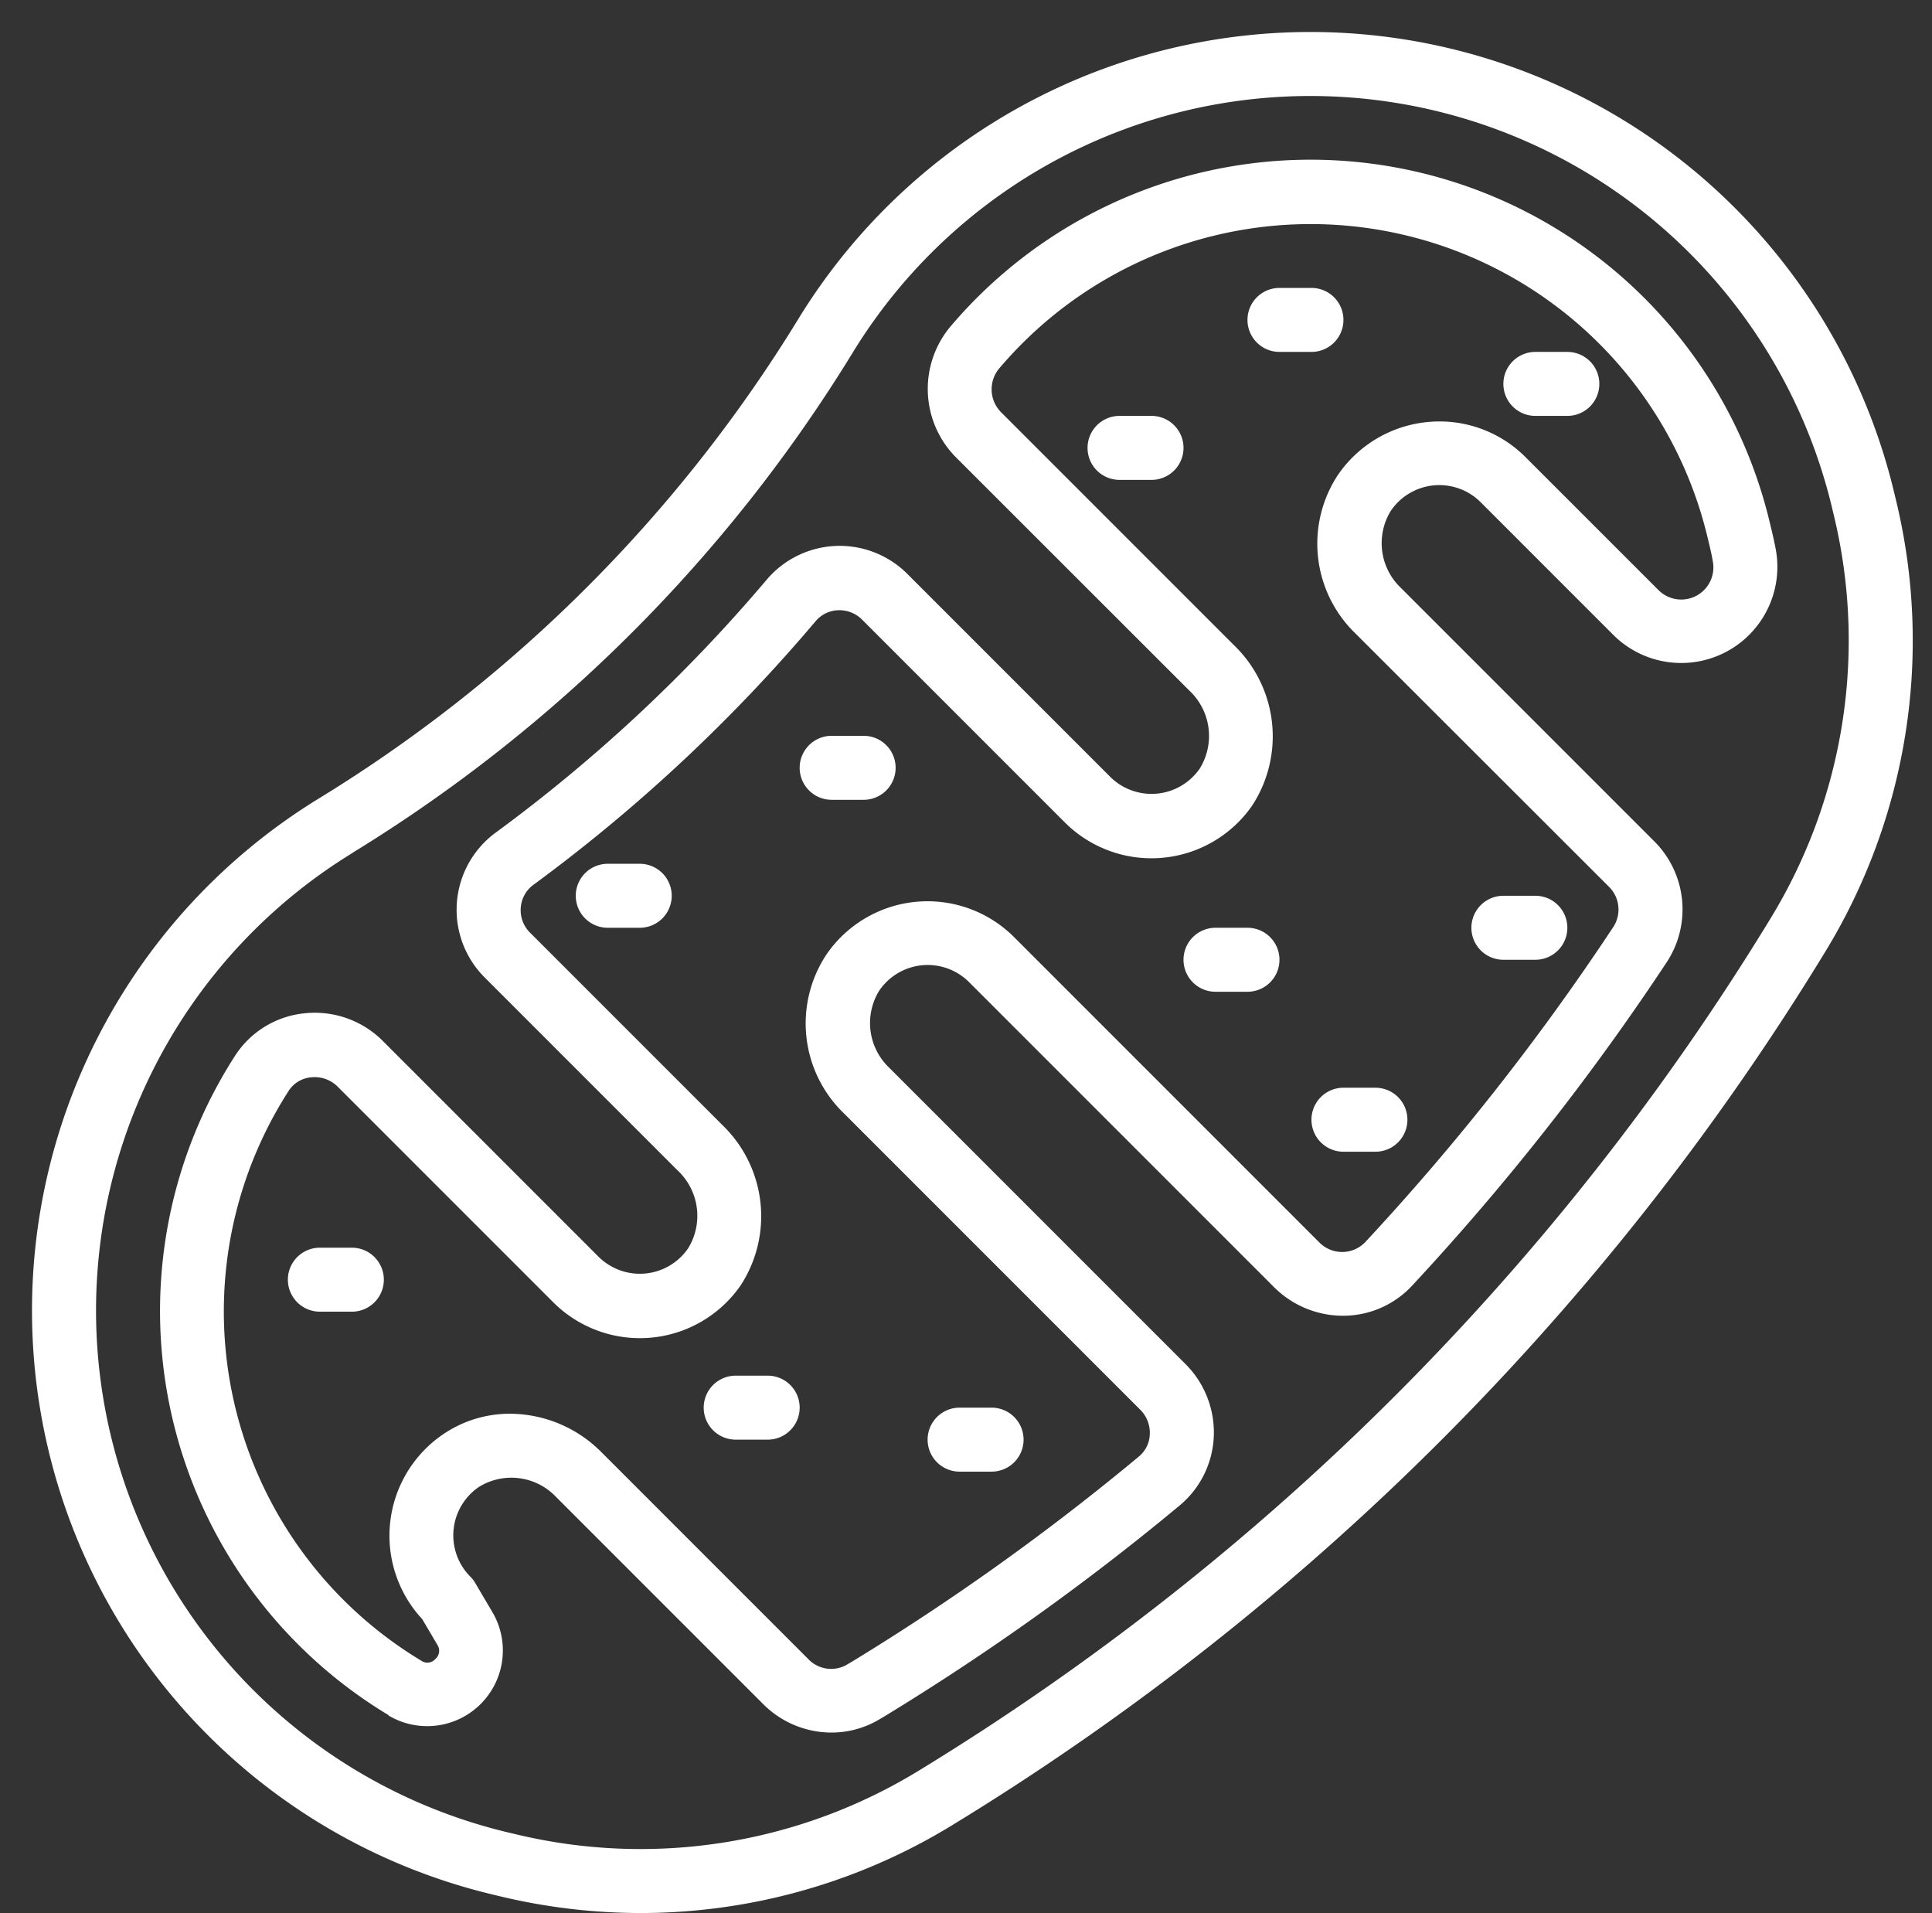 <?xml version="1.0" encoding="UTF-8" standalone="no"?><svg xmlns="http://www.w3.org/2000/svg" xmlns:xlink="http://www.w3.org/1999/xlink" data-name="Layer 1" fill="#ffffff" height="59.8" preserveAspectRatio="xMidYMid meet" version="1" viewBox="1.0 1.0 60.4 59.8" width="60.4" zoomAndPan="magnify"><rect x="1.0" y="1.0" width="60.4" height="59.8" fill="#333333" stroke="none"/><g id="change1_1"><path d="M16.42,60.223l.238.057a18.887,18.887,0,0,0,4.379.517,18.662,18.662,0,0,0,9.727-2.743,82.025,82.025,0,0,0,27.29-27.29A18.658,18.658,0,0,0,60.28,16.656l-.057-.236a18.768,18.768,0,0,0-34.272-5.438A45.315,45.315,0,0,1,10.982,25.95,18.769,18.769,0,0,0,16.42,60.223Zm-4.4-32.566A47.329,47.329,0,0,0,27.657,12.025a16.769,16.769,0,0,1,30.621,4.859v0l.056.235a16.673,16.673,0,0,1-1.988,12.6A80.013,80.013,0,0,1,29.724,56.346a16.666,16.666,0,0,1-12.6,1.988l-.238-.056a16.769,16.769,0,0,1-4.859-30.621Z" fill="inherit"/></g><g id="change1_2"><path d="M13.145,54.622a2.365,2.365,0,0,0,3.246-3.236l-.531-.9a.973.973,0,0,0-.153-.2,1.831,1.831,0,0,1,.27-2.811,1.927,1.927,0,0,1,2.414.323l6.469,6.469a3.019,3.019,0,0,0,2.134.889,2.924,2.924,0,0,0,1.477-.4l.213-.127a77.508,77.508,0,0,0,9.2-6.575,2.968,2.968,0,0,0,1.062-2.143,3.018,3.018,0,0,0-.88-2.27l-9.258-9.258a1.928,1.928,0,0,1-.323-2.414,1.831,1.831,0,0,1,2.811-.27l9.545,9.545a3.051,3.051,0,0,0,2.187.883,2.939,2.939,0,0,0,2.118-.94,78.079,78.079,0,0,0,7.969-10.123,3.006,3.006,0,0,0-.4-3.769l-7.912-7.912a1.928,1.928,0,0,1-.323-2.414,1.831,1.831,0,0,1,2.811-.27l4.145,4.146a3.006,3.006,0,0,0,5.073-2.709c-.036-.185-.077-.369-.121-.556l-.058-.24a14.758,14.758,0,0,0-25.59-6.164,3.036,3.036,0,0,0,.133,4.106l7.305,7.3a1.94,1.94,0,0,1,.33,2.441,1.831,1.831,0,0,1-2.8.258l-6.338-6.338a2.99,2.99,0,0,0-4.394.169,49.375,49.375,0,0,1-8.485,7.918,2.991,2.991,0,0,0-.337,4.525l6.027,6.027a1.94,1.94,0,0,1,.33,2.441,1.831,1.831,0,0,1-2.8.258l-6.739-6.739a3.007,3.007,0,0,0-2.467-.867,2.93,2.93,0,0,0-2.164,1.337,14.741,14.741,0,0,0,4.808,20.6ZM10.023,35.1a.933.933,0,0,1,.7-.425,1.018,1.018,0,0,1,.835.293l6.739,6.739a3.832,3.832,0,0,0,5.852-.52,3.957,3.957,0,0,0-.551-5.007l-6.027-6.027a.984.984,0,0,1-.29-.783.966.966,0,0,1,.4-.716A51.452,51.452,0,0,0,26.5,20.416a.96.96,0,0,1,.7-.341,1,1,0,0,1,.752.294l6.338,6.338a3.832,3.832,0,0,0,5.852-.52,3.957,3.957,0,0,0-.551-5.007l-7.3-7.3a1.016,1.016,0,0,1-.03-1.39,12.759,12.759,0,0,1,22.127,5.327l.057.239c.038.159.073.318.1.477v0a1.005,1.005,0,0,1-1.7.908l-4.146-4.145a3.794,3.794,0,0,0-3.05-1.106,3.839,3.839,0,0,0-2.817,1.649,3.9,3.9,0,0,0,.551,4.969L51.3,28.717a1,1,0,0,1,.14,1.253,75.929,75.929,0,0,1-7.764,9.862,1,1,0,0,1-1.427.006l-9.545-9.545a3.83,3.83,0,0,0-5.867.543,3.9,3.9,0,0,0,.551,4.969l9.258,9.258a1.016,1.016,0,0,1,.3.765.943.943,0,0,1-.342.7,75.422,75.422,0,0,1-8.959,6.406l-.181.107a.986.986,0,0,1-1.189-.176l-6.469-6.469a4.051,4.051,0,0,0-2.858-1.206,3.694,3.694,0,0,0-2.111.654A3.832,3.832,0,0,0,14.2,51.61l.471.8a.337.337,0,0,1-.059.445.331.331,0,0,1-.438.057A12.741,12.741,0,0,1,10.023,35.1Z" fill="inherit"/></g><g id="change1_3"><path d="M21,28H20a1,1,0,0,0,0,2h1a1,1,0,0,0,0-2Z" fill="inherit"/></g><g id="change1_4"><path d="M27,26h1a1,1,0,0,0,0-2H27a1,1,0,0,0,0,2Z" fill="inherit"/></g><g id="change1_5"><path d="M39,32h1a1,1,0,0,0,0-2H39a1,1,0,0,0,0,2Z" fill="inherit"/></g><g id="change1_6"><path d="M37,14H36a1,1,0,0,0,0,2h1a1,1,0,0,0,0-2Z" fill="inherit"/></g><g id="change1_7"><path d="M24,46h1a1,1,0,0,0,0-2H24a1,1,0,0,0,0,2Z" fill="inherit"/></g><g id="change1_8"><path d="M31,47h1a1,1,0,0,0,0-2H31a1,1,0,0,0,0,2Z" fill="inherit"/></g><g id="change1_9"><path d="M13,41a1,1,0,0,0-1-1H11a1,1,0,0,0,0,2h1A1,1,0,0,0,13,41Z" fill="inherit"/></g><g id="change1_10"><path d="M48,31h1a1,1,0,0,0,0-2H48a1,1,0,0,0,0,2Z" fill="inherit"/></g><g id="change1_11"><path d="M43,37h1a1,1,0,0,0,0-2H43a1,1,0,0,0,0,2Z" fill="inherit"/></g><g id="change1_12"><path d="M49,14h1a1,1,0,0,0,0-2H49a1,1,0,0,0,0,2Z" fill="inherit"/></g><g id="change1_13"><path d="M42,12a1,1,0,0,0,0-2H41a1,1,0,0,0,0,2Z" fill="inherit"/></g></svg>